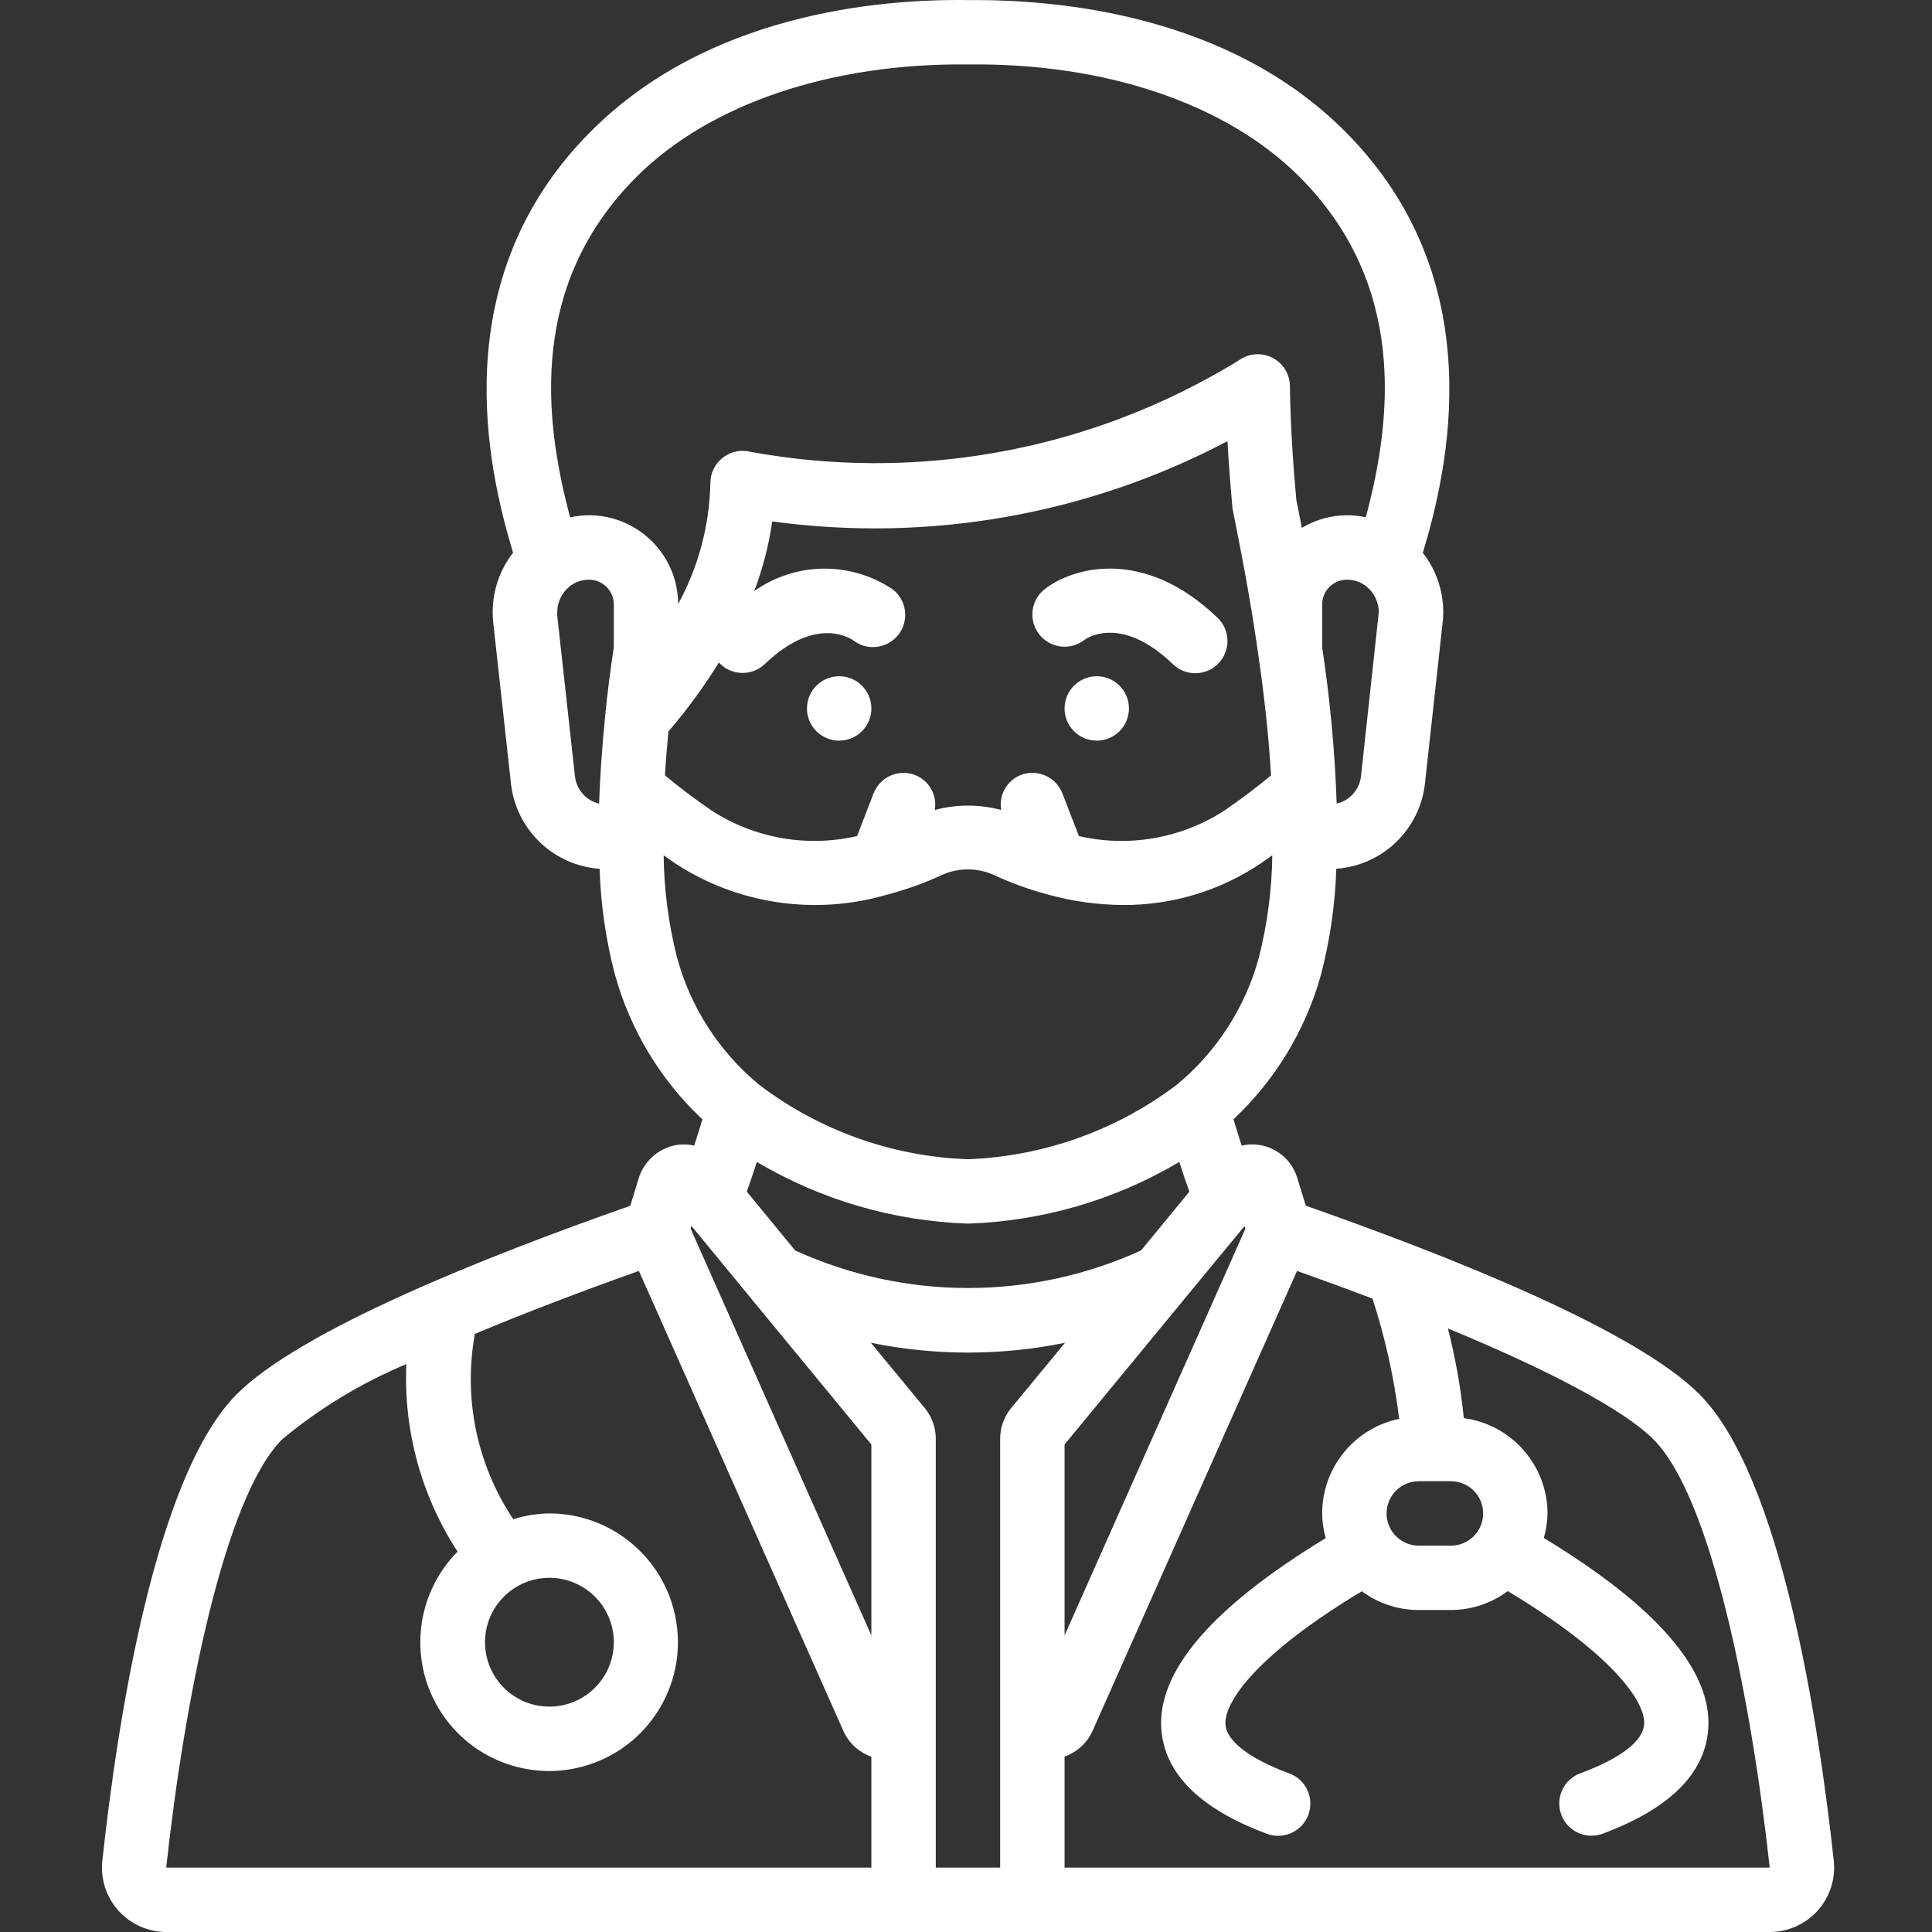<svg xmlns="http://www.w3.org/2000/svg" width="50" height="50" viewBox="0 0 50 50" fill="none"><rect x="0" y="0" width="50" height="50" fill="#333333" stroke="none"/><g clip-path="url(#clip0)"><path d="M17.478 29.638C17.026 29.729 16.661 30.06 16.527 30.501L16.311 31.206C12.489 32.547 7.778 34.432 6.129 36.08C4.012 38.197 3.039 44.557 2.648 48.158C2.598 48.627 2.75 49.096 3.065 49.447C3.381 49.798 3.83 49.999 4.302 50H45.8C46.273 50 46.723 49.799 47.04 49.448C47.356 49.096 47.508 48.627 47.458 48.157C47.066 44.554 46.094 38.195 43.976 36.078C42.328 34.43 37.616 32.544 33.794 31.204L33.578 30.499C33.399 29.877 32.765 29.504 32.134 29.648C32.056 29.404 31.983 29.172 31.922 28.968C33.005 27.951 33.788 26.657 34.186 25.227C34.421 24.33 34.554 23.41 34.583 22.483C35.781 22.398 36.746 21.469 36.878 20.276L37.333 16.133C37.346 16.034 37.352 15.934 37.351 15.835C37.35 15.281 37.164 14.743 36.823 14.307C37.466 12.171 38.641 7.232 34.806 3.398C31.801 0.389 27.434 -0.016 25.073 0.002H25.062C22.689 -0.032 18.312 0.374 15.295 3.397C11.462 7.23 12.635 12.168 13.278 14.305C12.937 14.742 12.752 15.28 12.751 15.835C12.75 15.927 12.754 16.018 12.765 16.11L13.223 20.276C13.355 21.469 14.32 22.399 15.518 22.485C15.547 23.411 15.681 24.332 15.916 25.229C16.314 26.659 17.096 27.953 18.178 28.969C18.118 29.173 18.045 29.406 17.966 29.649C17.806 29.612 17.64 29.609 17.478 29.638ZM25.051 31.667C26.979 31.604 28.86 31.055 30.52 30.071C30.599 30.321 30.687 30.577 30.781 30.84L29.531 32.361C26.687 33.658 23.421 33.658 20.577 32.361L19.327 30.839C19.421 30.577 19.508 30.317 19.588 30.071C21.246 31.054 23.125 31.603 25.051 31.667ZM19.407 33.565L19.431 33.595L22.551 37.383V42.324L17.873 31.797L17.894 31.727L19.407 33.565ZM26.171 36.438C25.986 36.662 25.884 36.943 25.884 37.233V48.333H24.218V37.233C24.217 36.943 24.116 36.662 23.932 36.439L22.538 34.751C24.196 35.089 25.905 35.089 27.563 34.751L26.171 36.438ZM27.551 37.383L30.671 33.595L30.695 33.565L32.208 31.731L32.229 31.802L27.551 42.324V37.383ZM14.218 40.834C15.139 40.834 15.885 41.58 15.885 42.5C15.885 43.421 15.139 44.167 14.218 44.167C13.298 44.167 12.552 43.421 12.552 42.5C12.552 41.58 13.298 40.834 14.218 40.834ZM4.302 48.333C4.777 43.954 5.816 38.742 7.301 37.251C8.27 36.445 9.354 35.788 10.516 35.303C10.441 37.02 10.904 38.716 11.842 40.156C10.725 41.285 10.559 43.045 11.446 44.362C12.333 45.679 14.026 46.188 15.492 45.577C16.958 44.968 17.79 43.408 17.48 41.851C17.171 40.293 15.806 39.17 14.218 39.167C13.901 39.172 13.586 39.222 13.283 39.317C12.342 37.908 11.986 36.188 12.29 34.521C13.528 34.001 14.957 33.453 16.535 32.892L21.826 44.795C21.965 45.108 22.227 45.35 22.551 45.462V48.333H4.302ZM45.8 48.333H27.551V45.458C27.875 45.346 28.137 45.105 28.277 44.792L33.567 32.892C34.247 33.133 34.9 33.372 35.52 33.607C35.849 34.62 36.08 35.662 36.211 36.719C35.051 36.96 34.219 37.982 34.217 39.167C34.22 39.383 34.251 39.598 34.31 39.806C31.384 41.584 29.937 43.25 30.056 44.765C30.147 45.906 31.057 46.808 32.757 47.447C33.039 47.564 33.362 47.518 33.6 47.327C33.838 47.136 33.952 46.83 33.898 46.53C33.844 46.23 33.63 45.983 33.341 45.887C32.327 45.506 31.75 45.061 31.716 44.637C31.667 44.032 32.578 42.784 35.244 41.182C35.67 41.497 36.187 41.667 36.717 41.667H37.55C38.08 41.666 38.596 41.494 39.021 41.178C41.688 42.781 42.598 44.029 42.55 44.634C42.515 45.061 41.939 45.506 40.925 45.883C40.635 45.98 40.421 46.226 40.367 46.526C40.313 46.827 40.427 47.133 40.665 47.324C40.903 47.515 41.226 47.561 41.508 47.444C43.209 46.805 44.118 45.903 44.208 44.762C44.329 43.248 42.884 41.58 39.954 39.803C40.014 39.596 40.046 39.382 40.05 39.167C40.045 37.919 39.12 36.867 37.884 36.701C37.804 35.918 37.666 35.142 37.472 34.38C40.167 35.495 42.037 36.497 42.796 37.256C44.282 38.744 45.321 43.956 45.8 48.333ZM37.55 40.001H36.717C36.257 40.001 35.884 39.627 35.884 39.167C35.884 38.707 36.257 38.334 36.717 38.334H37.55C38.011 38.334 38.384 38.707 38.384 39.167C38.384 39.627 38.011 40.001 37.55 40.001ZM27.922 21.637L27.495 20.534C27.329 20.105 26.846 19.891 26.417 20.057C26.055 20.2 25.844 20.578 25.911 20.962C25.348 20.812 24.755 20.812 24.192 20.962C24.258 20.579 24.046 20.201 23.684 20.058C23.255 19.893 22.773 20.106 22.607 20.535L22.181 21.637C20.884 21.937 19.521 21.696 18.406 20.97C17.913 20.631 17.511 20.319 17.209 20.067C17.23 19.708 17.261 19.329 17.299 18.929C17.781 18.369 18.218 17.772 18.606 17.143C18.61 17.148 18.612 17.154 18.616 17.159C18.934 17.491 19.462 17.503 19.794 17.184C21.09 15.944 21.978 16.499 22.084 16.574C22.45 16.855 22.973 16.786 23.254 16.421C23.535 16.056 23.466 15.532 23.101 15.251C22.013 14.521 20.586 14.54 19.518 15.299C19.74 14.716 19.897 14.111 19.985 13.494C24.033 14.048 28.153 13.322 31.767 11.417C31.794 11.897 31.835 12.485 31.897 13.158C31.903 13.196 31.911 13.235 31.921 13.272C31.921 13.287 31.921 13.301 31.928 13.316C32.214 14.733 32.415 15.876 32.562 16.929C32.728 18.047 32.835 19.095 32.895 20.068C32.592 20.318 32.192 20.63 31.701 20.968C30.585 21.696 29.22 21.938 27.922 21.637ZM35.222 20.094C35.182 20.438 34.93 20.719 34.593 20.797C34.547 19.442 34.421 18.091 34.217 16.751V15.643C34.217 15.289 34.505 15.002 34.859 15.002C35.041 15.001 35.217 15.062 35.359 15.175C35.56 15.335 35.68 15.578 35.684 15.835L35.222 20.094ZM16.474 4.576C18.365 2.685 21.518 1.628 25.051 1.668H25.077C28.61 1.628 31.743 2.686 33.628 4.574C36.378 7.324 36.053 10.765 35.347 13.386C35.187 13.353 35.023 13.335 34.859 13.335C34.448 13.336 34.045 13.449 33.692 13.661C33.646 13.424 33.6 13.189 33.549 12.935C33.384 11.168 33.384 10.013 33.384 10.001C33.384 9.694 33.215 9.411 32.944 9.266C32.672 9.121 32.343 9.137 32.087 9.308C31.956 9.396 31.817 9.475 31.671 9.558C27.973 11.707 23.628 12.464 19.421 11.693C19.172 11.631 18.908 11.686 18.706 11.844C18.503 12.002 18.384 12.245 18.385 12.501C18.361 13.597 18.075 14.67 17.551 15.633C17.545 14.363 16.514 13.336 15.243 13.335C15.079 13.336 14.915 13.354 14.755 13.388C14.051 10.767 13.718 7.329 16.474 4.576ZM14.88 20.093L14.421 15.927C14.421 15.92 14.421 15.844 14.421 15.835C14.424 15.579 14.541 15.339 14.739 15.179C14.882 15.064 15.06 15.001 15.243 15.002C15.597 15.002 15.885 15.289 15.885 15.643V16.751C15.796 17.338 15.722 17.922 15.664 18.501C15.581 19.345 15.527 20.101 15.505 20.799C15.169 20.719 14.919 20.437 14.88 20.093ZM17.52 24.775C17.301 23.911 17.185 23.024 17.175 22.133C17.27 22.201 17.36 22.268 17.464 22.338C19.086 23.402 21.093 23.7 22.954 23.154C23.003 23.145 23.051 23.132 23.097 23.115C23.525 22.997 23.943 22.844 24.347 22.658C24.795 22.445 25.317 22.448 25.764 22.664C26.169 22.85 26.588 23.003 27.018 23.122C27.048 23.132 27.078 23.141 27.109 23.148C27.739 23.323 28.391 23.415 29.045 23.421C30.325 23.432 31.578 23.055 32.638 22.338C32.741 22.268 32.831 22.201 32.927 22.133C32.916 23.023 32.8 23.91 32.581 24.774C32.231 26.069 31.486 27.223 30.451 28.076C28.89 29.256 27.006 29.927 25.051 30.001C23.094 29.932 21.206 29.259 19.648 28.074C18.613 27.222 17.87 26.069 17.52 24.775Z" fill="white"></path><path d="M22.551 18.335C22.551 18.795 22.178 19.168 21.718 19.168C21.258 19.168 20.884 18.795 20.884 18.335C20.884 17.874 21.258 17.501 21.718 17.501C22.178 17.501 22.551 17.874 22.551 18.335Z" fill="white"></path><path d="M29.217 18.335C29.217 18.795 28.844 19.168 28.384 19.168C27.924 19.168 27.551 18.795 27.551 18.335C27.551 17.874 27.924 17.501 28.384 17.501C28.844 17.501 29.217 17.874 29.217 18.335Z" fill="white"></path><path d="M30.344 17.179C30.558 17.392 30.87 17.474 31.161 17.391C31.452 17.309 31.675 17.075 31.744 16.781C31.814 16.487 31.719 16.179 31.496 15.975C29.579 14.141 27.74 14.695 27.037 15.247C26.674 15.531 26.611 16.055 26.895 16.417C27.178 16.78 27.703 16.843 28.065 16.56C28.073 16.552 28.977 15.87 30.344 17.179Z" fill="white"></path></g><defs><clipPath id="clip0"><rect width="50" height="50" fill="white"></rect></clipPath></defs></svg>